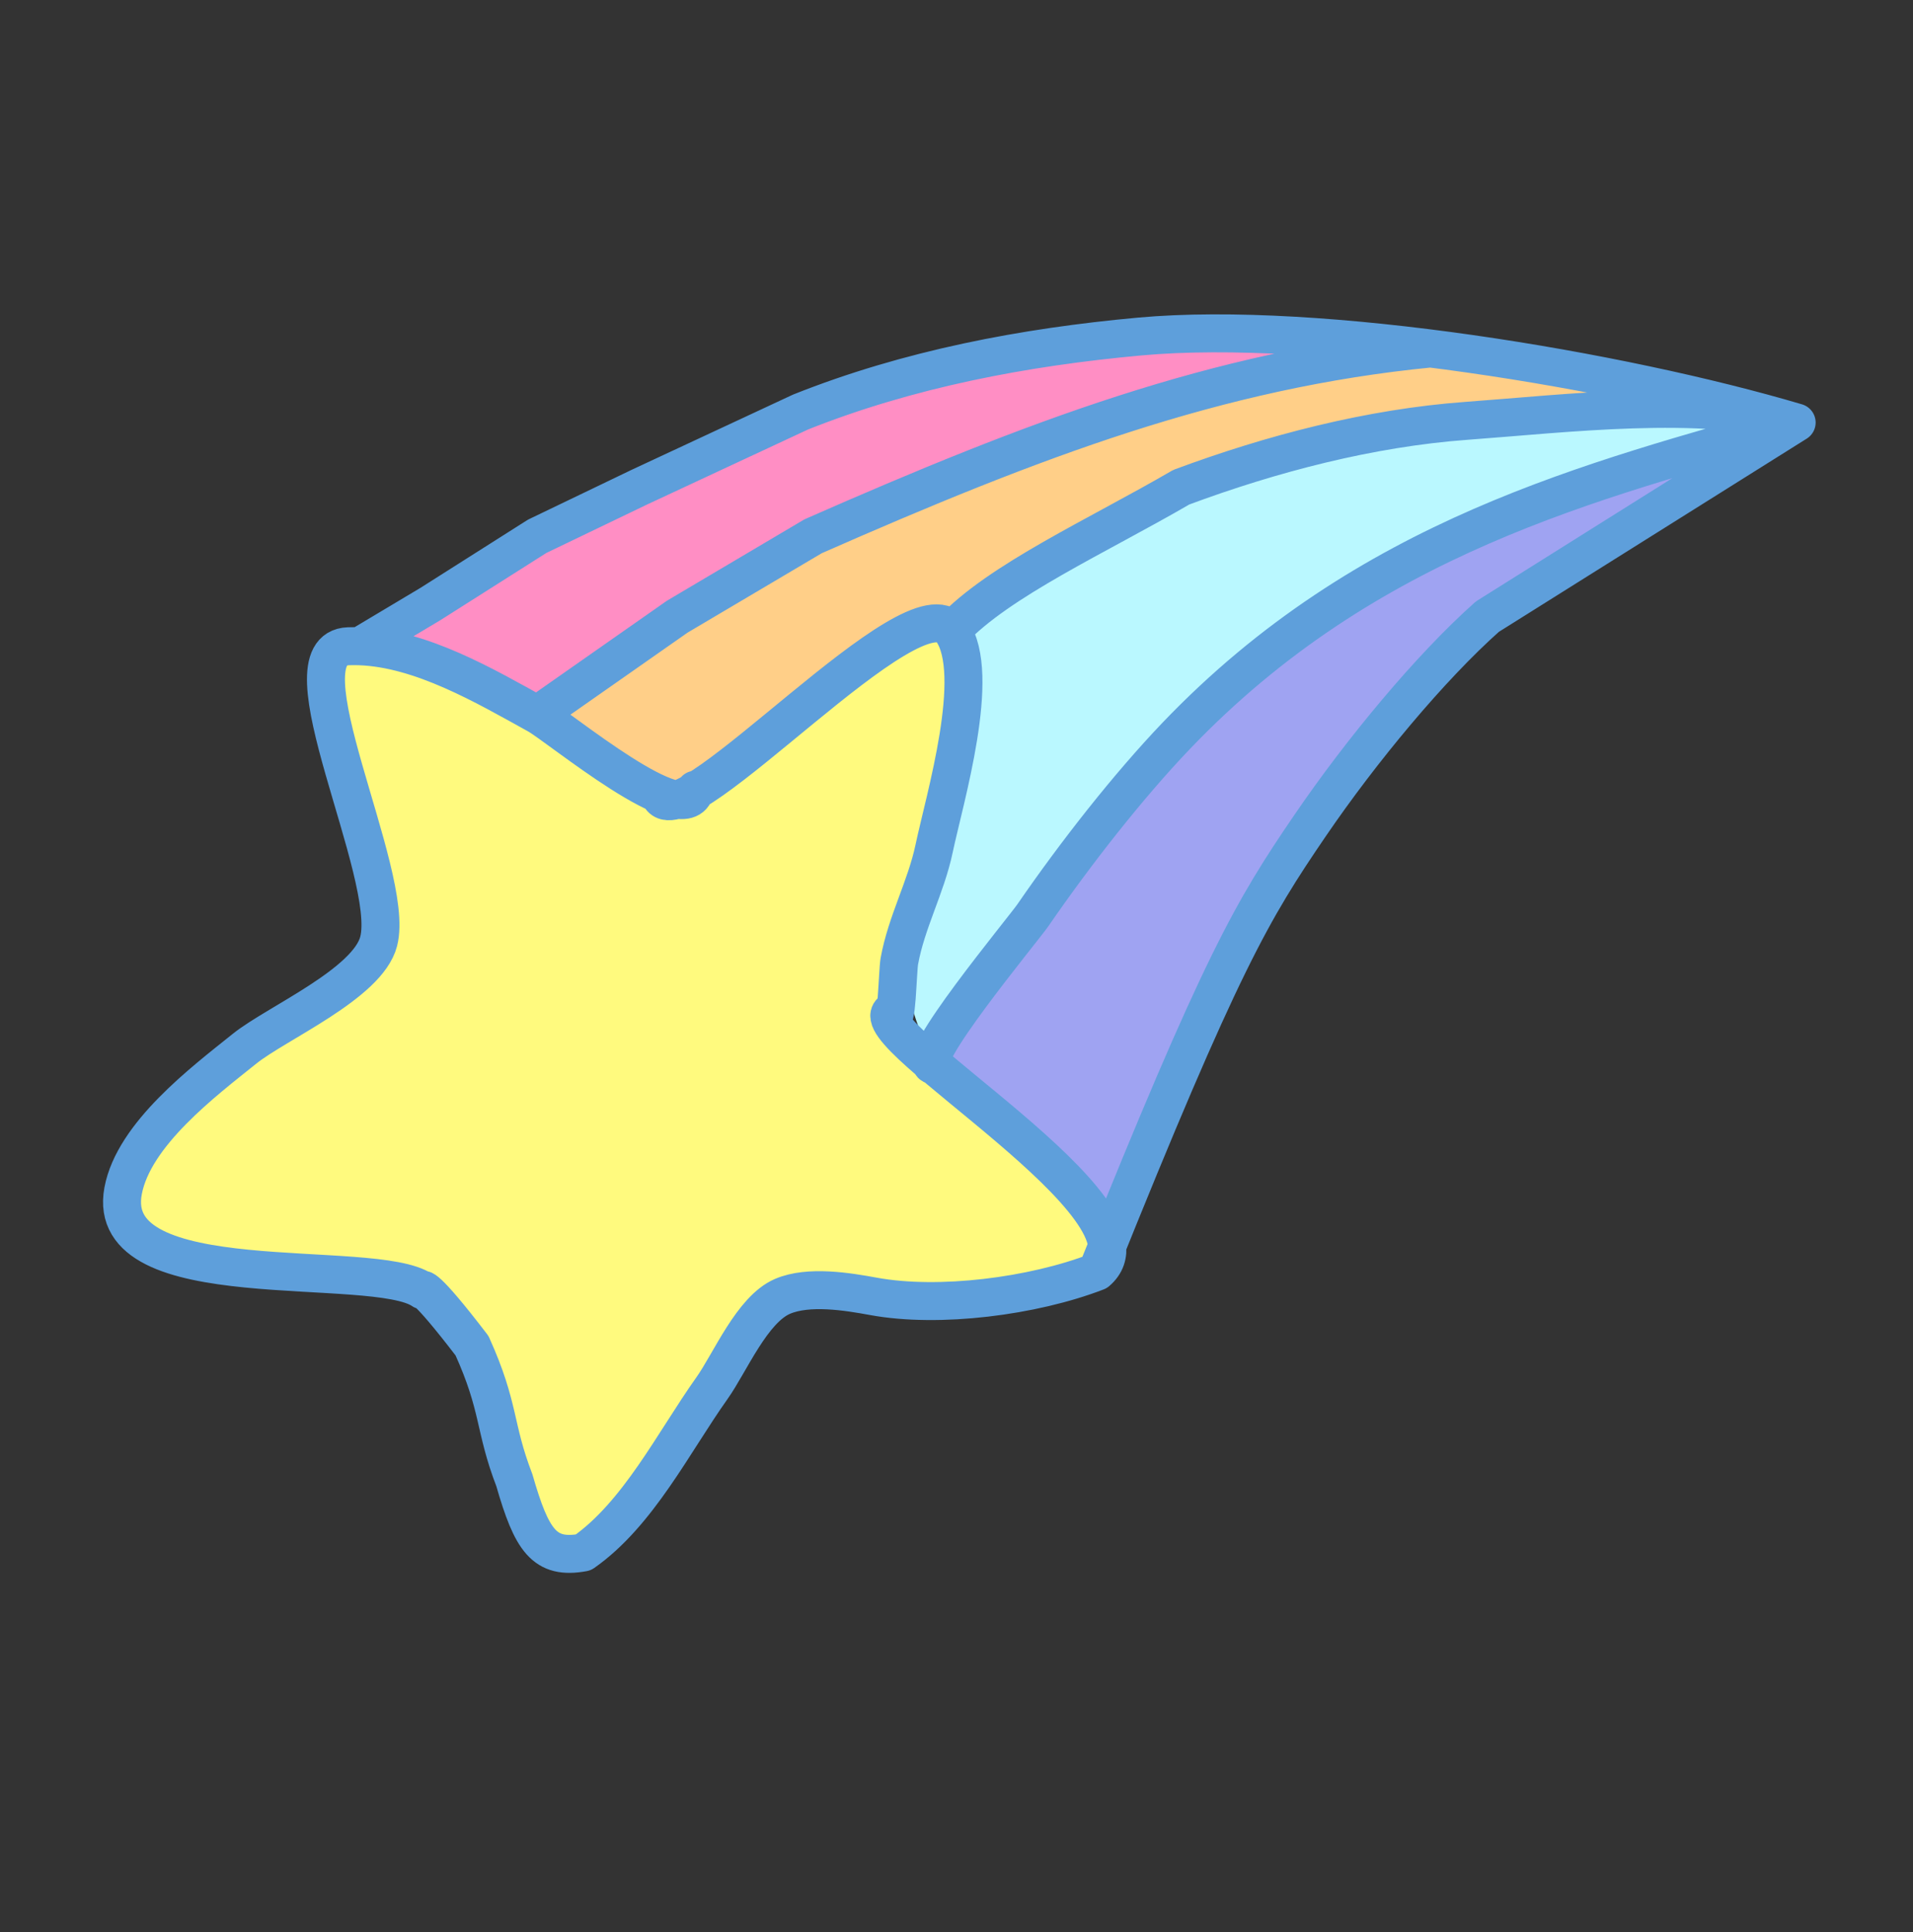 <?xml version="1.0" encoding="UTF-8"?> <svg xmlns="http://www.w3.org/2000/svg" width="99" height="100" viewBox="0 0 99 100" fill="none"><rect x="0" y="0" width="99" height="100" fill="#333333" stroke="none"/><path d="M35.04 41.392C35.304 41.305 35.615 41.152 35.964 40.944C39.684 38.732 47.694 30.404 49.258 32.638C50.833 34.886 48.879 41.357 48.341 43.918C47.92 45.916 46.908 47.721 46.542 49.747C46.45 50.26 46.398 53.454 46.146 52.337C44.461 53.518 60.415 62.688 56.764 65.816C54.075 68.12 49.309 68.511 45.922 67.889C44.595 67.645 41.845 66.513 40.495 67.093C38.913 67.772 37.782 70.527 36.839 71.853C34.865 74.627 33.036 78.352 30.187 80.347C27.412 82.289 27.938 79.102 26.619 76.609C25.378 74.263 25.002 72.179 24.427 69.648C24.277 68.987 21.834 66.755 21.871 66.781C19.95 64.037 5.318 67.255 6.37 61.633C6.92 58.697 10.538 55.977 12.659 54.273C14.307 52.95 19.037 50.915 19.598 48.717C20.493 45.207 14.415 33.582 18.023 33.447C18.22 33.44 18.417 33.44 18.614 33.447C21.803 33.563 25.109 35.503 27.801 36.993C28.702 37.491 33.068 41.096 35.04 41.392Z" fill="#FFFA7E"></path><path d="M58.978 17.417C52.998 17.963 47.016 19.096 41.424 21.327L33.084 25.215L27.801 27.755L22.276 31.26L18.614 33.447C21.803 33.563 25.109 35.503 27.801 36.992L35.049 31.915L42.078 27.755C53.463 22.744 62.978 19.115 74.025 18.036C65.509 17.417 68.337 16.563 58.978 17.417Z" fill="#FF8EC4"></path><path d="M48.805 31.915C46.059 33.157 35.965 42.627 34.595 40.67C34.122 42.927 28.93 37.617 27.801 36.993L35.049 31.915L42.078 27.755C53.462 22.744 62.977 19.115 74.025 18.036L82.868 18.814L92.978 21.869C87.898 20.555 81.094 21.4 75.884 21.781C70.907 22.145 65.808 23.475 61.133 25.215C56.764 27.755 51.252 29.309 48.805 31.915Z" fill="#FFCF88"></path><path d="M48.341 43.918C48.879 41.357 50.833 34.886 49.258 32.638C51.706 30.032 56.764 27.755 61.133 25.215C65.808 23.475 70.907 22.145 75.885 21.781C81.094 21.4 87.898 20.555 92.978 21.869C82.393 24.898 70.749 27.755 60.873 38.079C58.382 40.684 55.643 44.183 53.462 47.354C52.999 48.028 48.346 53.64 48.173 54.892C48.212 54.988 48.245 55.068 48.273 55.13C48.293 55.136 48.315 55.139 48.34 55.139C48.385 55.338 48.354 55.311 48.273 55.13C48.185 55.105 48.155 55.022 48.173 54.892C47.695 53.702 46.472 50.137 46.542 49.747C46.907 47.721 47.92 45.916 48.341 43.918Z" fill="#BAF8FF"></path><path d="M57.364 64.328C56.853 61 46.892 56.154 48.341 55.139C47.103 55.139 52.941 48.113 53.463 47.354C55.643 44.183 58.383 40.684 60.874 38.08C70.75 27.755 82.394 24.898 92.979 21.869L76.973 31.915C74.025 34.535 70.447 38.844 67.802 42.723C64.918 46.955 63.32 49.577 57.364 64.328C57.447 64.873 57.278 65.376 56.765 65.816C56.969 65.307 57.169 64.811 57.364 64.328Z" fill="#9FA3F2"></path><path d="M34.192 41.274C35.562 43.23 47.327 29.879 49.259 32.638M49.259 32.638C50.833 34.886 48.88 41.357 48.341 43.918C47.921 45.916 46.908 47.721 46.542 49.747C46.45 50.26 46.398 53.454 46.147 52.337C44.461 53.518 60.416 62.688 56.764 65.816M49.259 32.638C51.707 30.032 56.764 27.755 61.133 25.215C65.809 23.475 70.907 22.145 75.885 21.781C81.095 21.4 87.898 20.555 92.979 21.869M35.983 40.871C35.509 43.127 28.931 37.617 27.801 36.992M27.801 36.992L35.05 31.915L42.079 27.755C53.463 22.744 62.978 19.115 74.025 18.036M27.801 36.992C25.109 35.503 21.804 33.563 18.615 33.447M56.764 65.816C53.463 67.093 48.59 67.715 45.203 67.093C43.876 66.849 41.845 66.513 40.495 67.093C38.914 67.772 37.782 70.527 36.839 71.853C34.866 74.627 33.036 78.352 30.187 80.347C28.172 80.716 27.517 79.734 26.619 76.609C25.552 73.838 25.879 72.856 24.428 69.647C21.871 66.305 21.834 66.755 21.871 66.78C19.328 65.027 5.318 67.255 6.371 61.633C6.92 58.697 10.538 55.977 12.66 54.273C14.307 52.95 19.037 50.915 19.598 48.716C20.493 45.207 14.415 33.582 18.024 33.447C18.22 33.44 18.417 33.44 18.615 33.447M56.764 65.816C63.217 49.747 64.823 47.093 67.802 42.723C70.447 38.844 74.025 34.535 76.973 31.915L92.979 21.869M92.979 21.869C83.88 19.173 68.337 16.563 58.978 17.417C52.998 17.963 47.016 19.096 41.424 21.327L33.084 25.215L27.801 27.755L22.276 31.26L18.615 33.447M92.979 21.869C82.393 24.898 70.75 27.755 60.874 38.079C58.383 40.684 55.643 44.183 53.463 47.354C52.941 48.113 47.103 55.139 48.341 55.139" stroke="#5E9FDB" stroke-width="1.965" stroke-linecap="round" stroke-linejoin="round"></path></svg> 